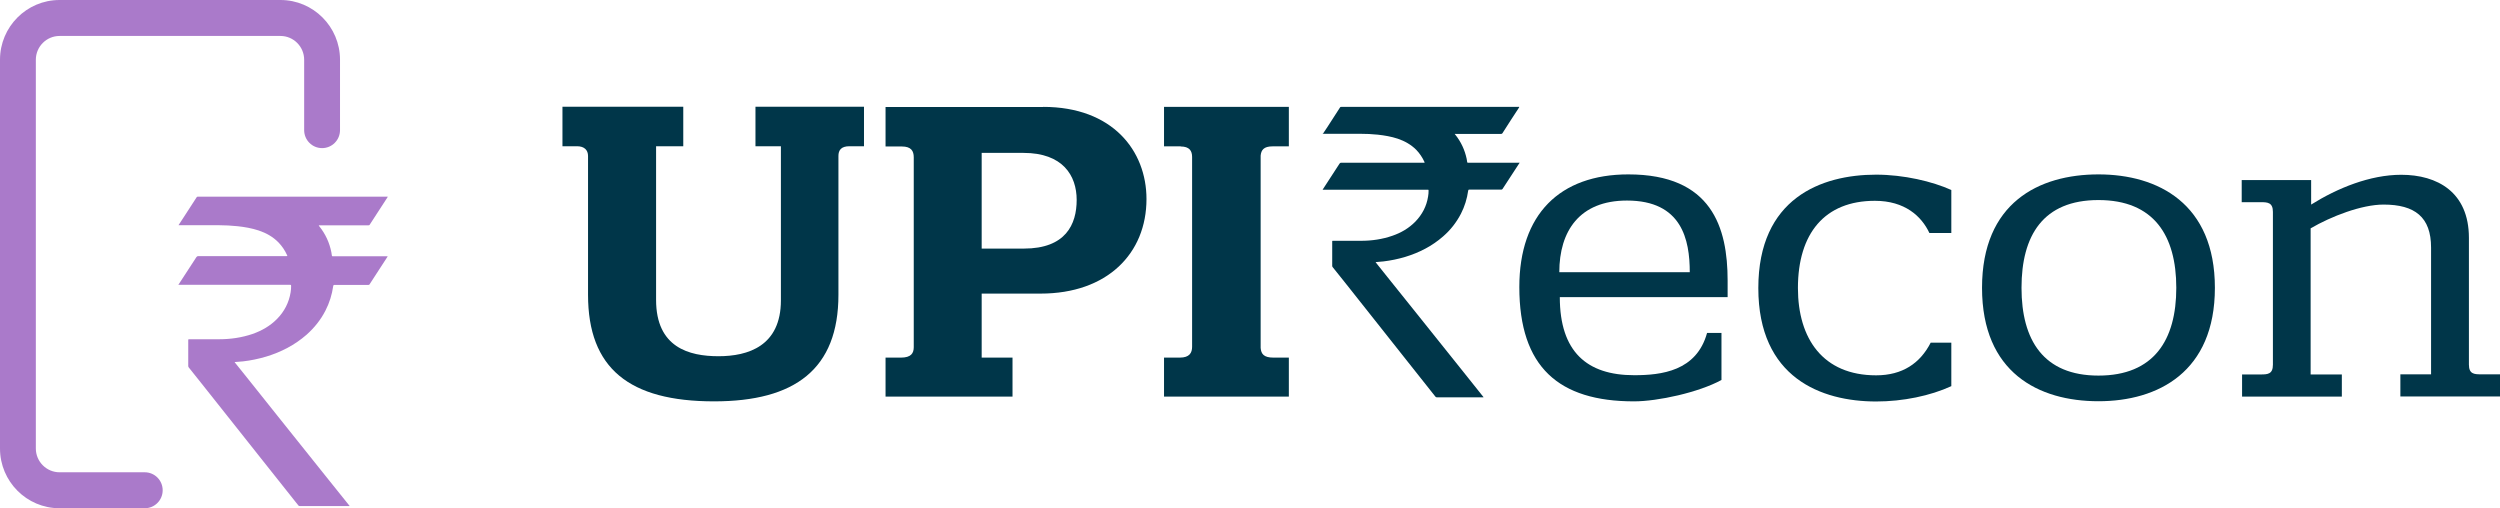 <svg width="182" height="37" viewBox="0 0 182 37" fill="none" xmlns="http://www.w3.org/2000/svg">
<g clip-path="url(#clip0_605_69)">
<path d="M124.265 24.239H125.323V27.663C123.663 28.569 120.689 29.219 118.955 29.219C113.481 29.219 110.607 26.729 110.607 20.898C110.607 15.598 113.554 12.696 118.545 12.696C124.621 12.696 125.771 16.559 125.771 20.431V21.631H113.554C113.554 25.613 115.534 27.315 118.964 27.315C120.944 27.315 123.508 27.022 124.274 24.239H124.265ZM123.015 19.818C123.015 17.447 122.44 14.6 118.444 14.6C114.986 14.6 113.517 16.825 113.517 19.818H123.015Z" fill="#003649"/>
<path d="M140.551 24.944H142.056V28.112C140.524 28.816 138.535 29.228 136.582 29.228C132.586 29.228 128.006 27.498 128.006 20.971C128.006 14.445 132.577 12.715 136.582 12.715C138.598 12.715 140.679 13.209 142.056 13.832V16.962H140.46C139.885 15.736 138.671 14.619 136.491 14.619C132.841 14.619 130.889 16.99 130.889 20.971C130.889 24.66 132.714 27.324 136.582 27.324C138.498 27.324 139.785 26.445 140.551 24.953V24.944Z" fill="#003649"/>
<path d="M152.768 12.696C157.12 12.696 161.244 14.838 161.244 20.953C161.244 27.068 157.12 29.21 152.768 29.21C148.416 29.21 144.292 27.132 144.292 20.953C144.292 14.774 148.416 12.696 152.768 12.696ZM152.768 27.343C156.8 27.343 158.434 24.761 158.434 20.953C158.434 17.145 156.8 14.564 152.768 14.564C148.735 14.564 147.166 17.145 147.166 20.953C147.166 24.761 148.762 27.343 152.768 27.343Z" fill="#003649"/>
<path d="M165.468 15.424C165.468 14.747 165.085 14.719 164.601 14.719H163.196V13.108H168.251V14.893C170.167 13.694 172.539 12.724 174.811 12.724C177.438 12.724 179.737 13.987 179.737 17.319V26.546C179.737 27.224 180.121 27.251 180.604 27.251H182.009V28.862H174.747V27.251H176.982V18.024C176.982 15.8 175.796 14.893 173.524 14.893C171.927 14.893 169.72 15.745 168.214 16.623V27.26H170.486V28.871H163.223V27.26H164.601C165.085 27.26 165.468 27.233 165.468 26.555V15.424Z" fill="#003649"/>
<path d="M61.038 21.457C61.038 26.876 57.872 29.219 51.987 29.219C45.81 29.219 42.809 26.821 42.809 21.457V11.351C42.809 10.939 42.553 10.646 42.006 10.646H40.947V7.772H49.742V10.646H47.763V21.832C47.763 25.292 50.162 25.933 52.306 25.933C54.45 25.933 56.85 25.201 56.85 21.86V10.646H54.998V7.772H62.899V10.646H61.841C61.229 10.646 61.038 10.939 61.038 11.351V21.457Z" fill="#003649"/>
<path d="M75.946 7.781C81 7.781 83.464 10.976 83.464 14.491C83.464 18.445 80.617 21.374 75.754 21.374H71.466V26.034H73.711V28.871H64.468V26.034H65.591C66.329 26.034 66.521 25.713 66.521 25.274V11.451C66.521 10.985 66.329 10.664 65.654 10.664H64.468V7.79H75.955L75.946 7.781ZM71.466 11.122V18.097H74.541C77.579 18.097 78.382 16.34 78.382 14.555C78.382 12.77 77.36 11.131 74.513 11.131H71.475L71.466 11.122Z" fill="#003649"/>
<path d="M85.954 10.655H84.741V7.781H93.828V10.655H92.642C92.004 10.655 91.812 10.921 91.775 11.332V25.329C91.812 25.768 92.004 26.034 92.706 26.034H93.828V28.871H84.741V26.034H85.891C86.593 26.034 86.785 25.686 86.785 25.246V11.424C86.785 10.985 86.593 10.664 85.954 10.664V10.655Z" fill="#003649"/>
<path d="M96.319 9.721C96.429 9.557 96.538 9.392 96.648 9.227C96.949 8.76 97.25 8.293 97.551 7.827C97.578 7.781 97.615 7.781 97.651 7.781C99.677 7.781 101.702 7.781 103.718 7.781C105.99 7.781 108.262 7.781 110.525 7.781C110.552 7.781 110.579 7.763 110.598 7.79C110.607 7.808 110.579 7.836 110.57 7.854C110.169 8.467 109.767 9.081 109.375 9.703C109.348 9.74 109.32 9.749 109.275 9.749C108.171 9.749 107.076 9.749 105.972 9.749C105.945 9.749 105.917 9.74 105.908 9.749C105.899 9.767 105.926 9.786 105.945 9.804C106.364 10.326 106.638 10.921 106.775 11.57C106.793 11.644 106.802 11.717 106.811 11.799C106.811 11.836 106.83 11.845 106.866 11.845C106.884 11.845 106.903 11.845 106.921 11.845C108.134 11.845 109.339 11.845 110.552 11.845C110.579 11.845 110.607 11.836 110.616 11.845C110.634 11.864 110.598 11.891 110.589 11.909C110.187 12.523 109.786 13.145 109.384 13.758C109.357 13.795 109.33 13.804 109.284 13.804C108.508 13.804 107.742 13.804 106.966 13.804C106.912 13.804 106.894 13.822 106.884 13.877C106.802 14.463 106.629 15.031 106.355 15.562C106.027 16.193 105.598 16.742 105.06 17.209C104.257 17.914 103.326 18.39 102.304 18.701C101.784 18.857 101.255 18.967 100.717 19.031C100.543 19.049 100.37 19.068 100.197 19.077C100.178 19.077 100.16 19.077 100.151 19.077C100.142 19.095 100.16 19.104 100.169 19.122C100.443 19.461 100.708 19.8 100.981 20.139C101.693 21.026 102.405 21.914 103.116 22.802C104.193 24.148 105.269 25.494 106.346 26.839C106.884 27.517 107.423 28.185 107.961 28.862C107.97 28.881 108.007 28.899 107.997 28.917C107.988 28.935 107.961 28.926 107.934 28.926C106.821 28.926 105.717 28.926 104.603 28.926C104.558 28.926 104.521 28.908 104.494 28.871C103.682 27.846 102.861 26.812 102.049 25.787C101.447 25.027 100.854 24.276 100.251 23.516C99.449 22.5 98.646 21.493 97.843 20.477C97.569 20.129 97.295 19.791 97.022 19.452C96.994 19.425 96.985 19.388 96.985 19.351C96.985 18.765 96.985 18.189 96.985 17.603C96.985 17.53 96.985 17.53 97.058 17.53C97.733 17.53 98.418 17.53 99.093 17.53C99.868 17.53 100.626 17.42 101.365 17.164C102.003 16.944 102.569 16.614 103.043 16.129C103.536 15.617 103.855 15.012 103.965 14.307C103.992 14.161 104.001 14.015 104.001 13.868C104.001 13.822 103.983 13.804 103.937 13.813C103.919 13.813 103.901 13.813 103.883 13.813C101.383 13.813 98.883 13.813 96.383 13.813C96.356 13.813 96.328 13.813 96.292 13.813V13.795C96.292 13.786 96.31 13.777 96.319 13.758C96.721 13.145 97.122 12.532 97.514 11.918C97.551 11.864 97.578 11.845 97.642 11.845C99.649 11.845 101.656 11.845 103.664 11.845C103.728 11.845 103.728 11.845 103.7 11.79C103.554 11.47 103.354 11.168 103.107 10.911C102.724 10.527 102.268 10.271 101.757 10.097C101.282 9.941 100.799 9.859 100.306 9.804C99.877 9.758 99.449 9.74 99.02 9.74C98.135 9.74 97.25 9.74 96.374 9.74C96.347 9.74 96.319 9.74 96.292 9.74V9.721H96.319Z" fill="#003649"/>
<path d="M10.538 37H4.334C1.943 37 0 35.05 0 32.652V4.348C0 1.95 1.943 0 4.334 0H20.419C22.809 0 24.753 1.95 24.753 4.348V9.474C24.753 10.197 24.169 10.783 23.448 10.783C22.727 10.783 22.143 10.197 22.143 9.474V4.348C22.143 3.396 21.368 2.618 20.419 2.618H4.334C3.385 2.618 2.609 3.396 2.609 4.348V32.652C2.609 33.604 3.385 34.382 4.334 34.382H10.538C11.259 34.382 11.843 34.968 11.843 35.691C11.843 36.414 11.259 37 10.538 37Z" fill="#AA7ACA"/>
<path d="M13.001 16.385C13.12 16.212 13.239 16.028 13.348 15.854C13.667 15.36 13.996 14.866 14.315 14.362C14.342 14.317 14.379 14.317 14.425 14.317C16.578 14.317 18.74 14.317 20.893 14.317C23.311 14.317 25.729 14.317 28.147 14.317C28.174 14.317 28.211 14.298 28.22 14.326C28.229 14.353 28.201 14.372 28.192 14.39C27.764 15.049 27.344 15.699 26.915 16.358C26.888 16.404 26.851 16.404 26.805 16.404C25.628 16.404 24.461 16.404 23.284 16.404C23.256 16.404 23.22 16.395 23.211 16.413C23.202 16.44 23.238 16.459 23.247 16.477C23.694 17.035 23.986 17.667 24.123 18.363C24.141 18.445 24.151 18.518 24.16 18.601C24.16 18.637 24.178 18.656 24.214 18.656C24.233 18.656 24.251 18.656 24.269 18.656C25.556 18.656 26.842 18.656 28.138 18.656C28.165 18.656 28.192 18.646 28.211 18.665C28.229 18.692 28.192 18.71 28.183 18.729C27.754 19.388 27.326 20.047 26.906 20.697C26.878 20.743 26.842 20.743 26.805 20.743C25.984 20.743 25.163 20.743 24.342 20.743C24.287 20.743 24.269 20.761 24.26 20.816C24.169 21.448 23.986 22.043 23.694 22.61C23.348 23.288 22.882 23.864 22.317 24.368C21.459 25.118 20.465 25.631 19.379 25.96C18.822 26.125 18.266 26.244 17.691 26.308C17.508 26.326 17.317 26.345 17.134 26.354C17.116 26.354 17.098 26.354 17.089 26.354C17.08 26.372 17.098 26.391 17.107 26.4C17.399 26.757 17.682 27.123 17.974 27.48C18.731 28.432 19.488 29.375 20.245 30.327C21.395 31.764 22.536 33.192 23.685 34.629C24.26 35.343 24.835 36.066 25.41 36.78C25.428 36.799 25.455 36.817 25.446 36.835C25.437 36.853 25.4 36.844 25.382 36.844C24.196 36.844 23.01 36.844 21.833 36.844C21.778 36.844 21.742 36.826 21.715 36.789C20.848 35.691 19.981 34.602 19.105 33.503C18.466 32.698 17.828 31.892 17.189 31.087C16.331 30.006 15.474 28.926 14.616 27.846C14.324 27.48 14.032 27.114 13.74 26.748C13.713 26.711 13.704 26.683 13.704 26.638C13.704 26.015 13.704 25.393 13.704 24.779C13.704 24.706 13.704 24.697 13.786 24.697C14.507 24.697 15.237 24.697 15.957 24.697C16.788 24.697 17.6 24.578 18.384 24.313C19.059 24.075 19.671 23.727 20.173 23.214C20.702 22.674 21.039 22.024 21.158 21.274C21.185 21.118 21.194 20.962 21.194 20.798C21.194 20.752 21.176 20.733 21.131 20.733C21.112 20.733 21.094 20.733 21.076 20.733C18.412 20.733 15.748 20.733 13.083 20.733C13.056 20.733 13.02 20.733 12.992 20.733V20.715C12.992 20.706 13.01 20.697 13.02 20.679C13.448 20.029 13.868 19.37 14.297 18.72C14.333 18.665 14.37 18.646 14.434 18.646C16.578 18.646 18.713 18.646 20.857 18.646C20.921 18.646 20.93 18.646 20.902 18.582C20.747 18.235 20.538 17.923 20.273 17.649C19.872 17.237 19.379 16.962 18.831 16.779C18.33 16.614 17.809 16.523 17.29 16.468C16.833 16.422 16.377 16.395 15.921 16.395C14.981 16.395 14.041 16.395 13.092 16.395C13.065 16.395 13.038 16.395 13.001 16.395V16.376V16.385Z" fill="#AA7ACA"/>
</g>
<defs>
<clipPath id="clip0_605_69">
<rect width="182" height="37" fill="white"/>
</clipPath>
</defs>
</svg>
